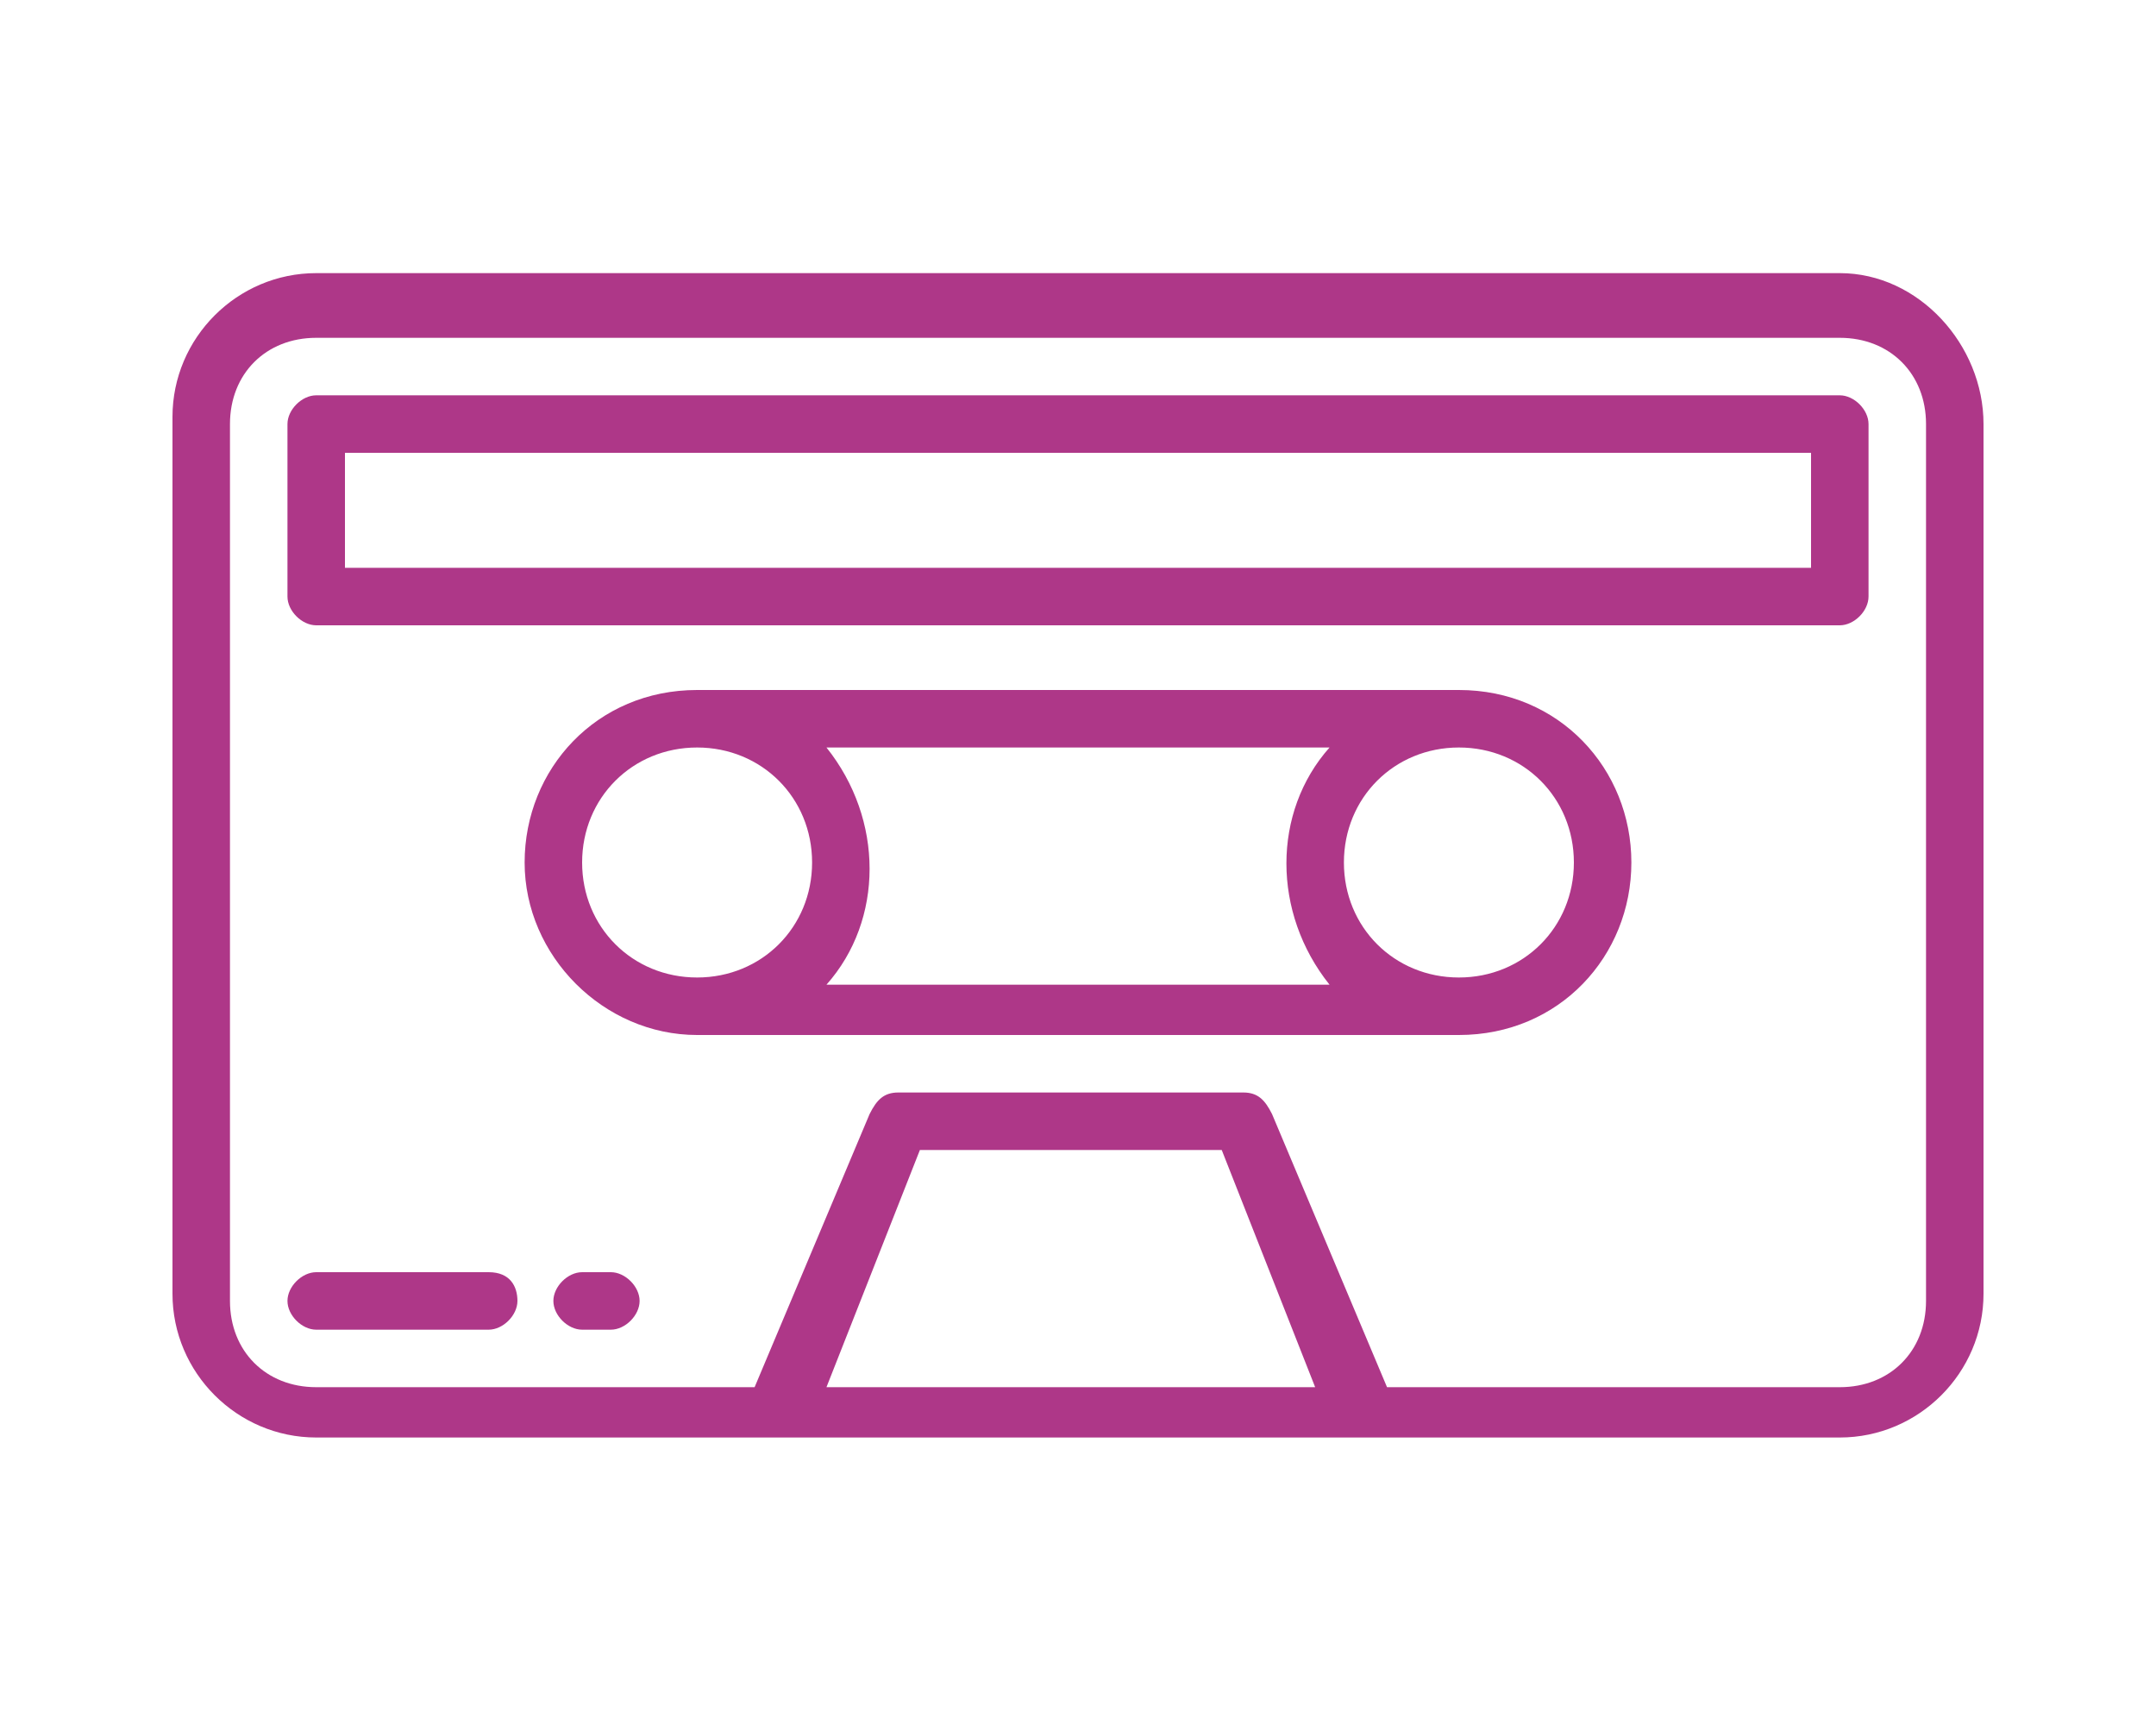 <?xml version="1.0" encoding="utf-8"?>
<!-- Generator: Adobe Illustrator 24.0.0, SVG Export Plug-In . SVG Version: 6.00 Build 0)  -->
<svg version="1.1" id="Layer_1" xmlns="http://www.w3.org/2000/svg" xmlns:xlink="http://www.w3.org/1999/xlink" x="0px" y="0px"
	 viewBox="0 0 30 24" style="enable-background:new 0 0 30 24;" xml:space="preserve">
<style type="text/css">
	.st0{fill:#AE3788;}
</style>
<g>
	<path class="st0" d="M25.6,3.8H4.4c-1.1,0-2,0.9-2,2v12.2c0,1.1,0.9,2,2,2h21.2c1.1,0,2-0.9,2-2V5.9C27.6,4.8,26.7,3.8,25.6,3.8z
		 M11.5,19.3l1.3-3.3h4.2l1.3,3.3H11.5z M26.8,18.1c0,0.7-0.5,1.2-1.2,1.2h-6.3l-1.6-3.8c-0.1-0.2-0.2-0.3-0.4-0.3h-4.8
		c-0.2,0-0.3,0.1-0.4,0.3l-1.6,3.8H4.4c-0.7,0-1.2-0.5-1.2-1.2V5.9c0-0.7,0.5-1.2,1.2-1.2h21.2c0.7,0,1.2,0.5,1.2,1.2V18.1z"/>
	<path class="st0" d="M20.3,9.6H9.7c-1.4,0-2.4,1.1-2.4,2.4s1.1,2.4,2.4,2.4h10.6c1.4,0,2.4-1.1,2.4-2.4S21.7,9.6,20.3,9.6z
		 M18.5,10.4c-0.8,0.9-0.8,2.3,0,3.3h-7c0.8-0.9,0.8-2.3,0-3.3H18.5z M8.1,12c0-0.9,0.7-1.6,1.6-1.6c0.9,0,1.6,0.7,1.6,1.6
		c0,0.9-0.7,1.6-1.6,1.6C8.8,13.6,8.1,12.9,8.1,12z M20.3,13.6c-0.9,0-1.6-0.7-1.6-1.6c0-0.9,0.7-1.6,1.6-1.6s1.6,0.7,1.6,1.6
		C21.9,12.9,21.2,13.6,20.3,13.6z"/>
	<path class="st0" d="M25.6,5.5H4.4C4.2,5.5,4,5.7,4,5.9v2.4c0,0.2,0.2,0.4,0.4,0.4h21.2c0.2,0,0.4-0.2,0.4-0.4V5.9
		C26,5.7,25.8,5.5,25.6,5.5z M25.2,7.9H4.8V6.3h20.4V7.9z"/>
	<path class="st0" d="M6.8,17.7H4.4c-0.2,0-0.4,0.2-0.4,0.4s0.2,0.4,0.4,0.4h2.4c0.2,0,0.4-0.2,0.4-0.4S7.1,17.7,6.8,17.7z"/>
	<path class="st0" d="M8.5,17.7H8.1c-0.2,0-0.4,0.2-0.4,0.4s0.2,0.4,0.4,0.4h0.4c0.2,0,0.4-0.2,0.4-0.4S8.7,17.7,8.5,17.7z"/>
</g>
</svg>
